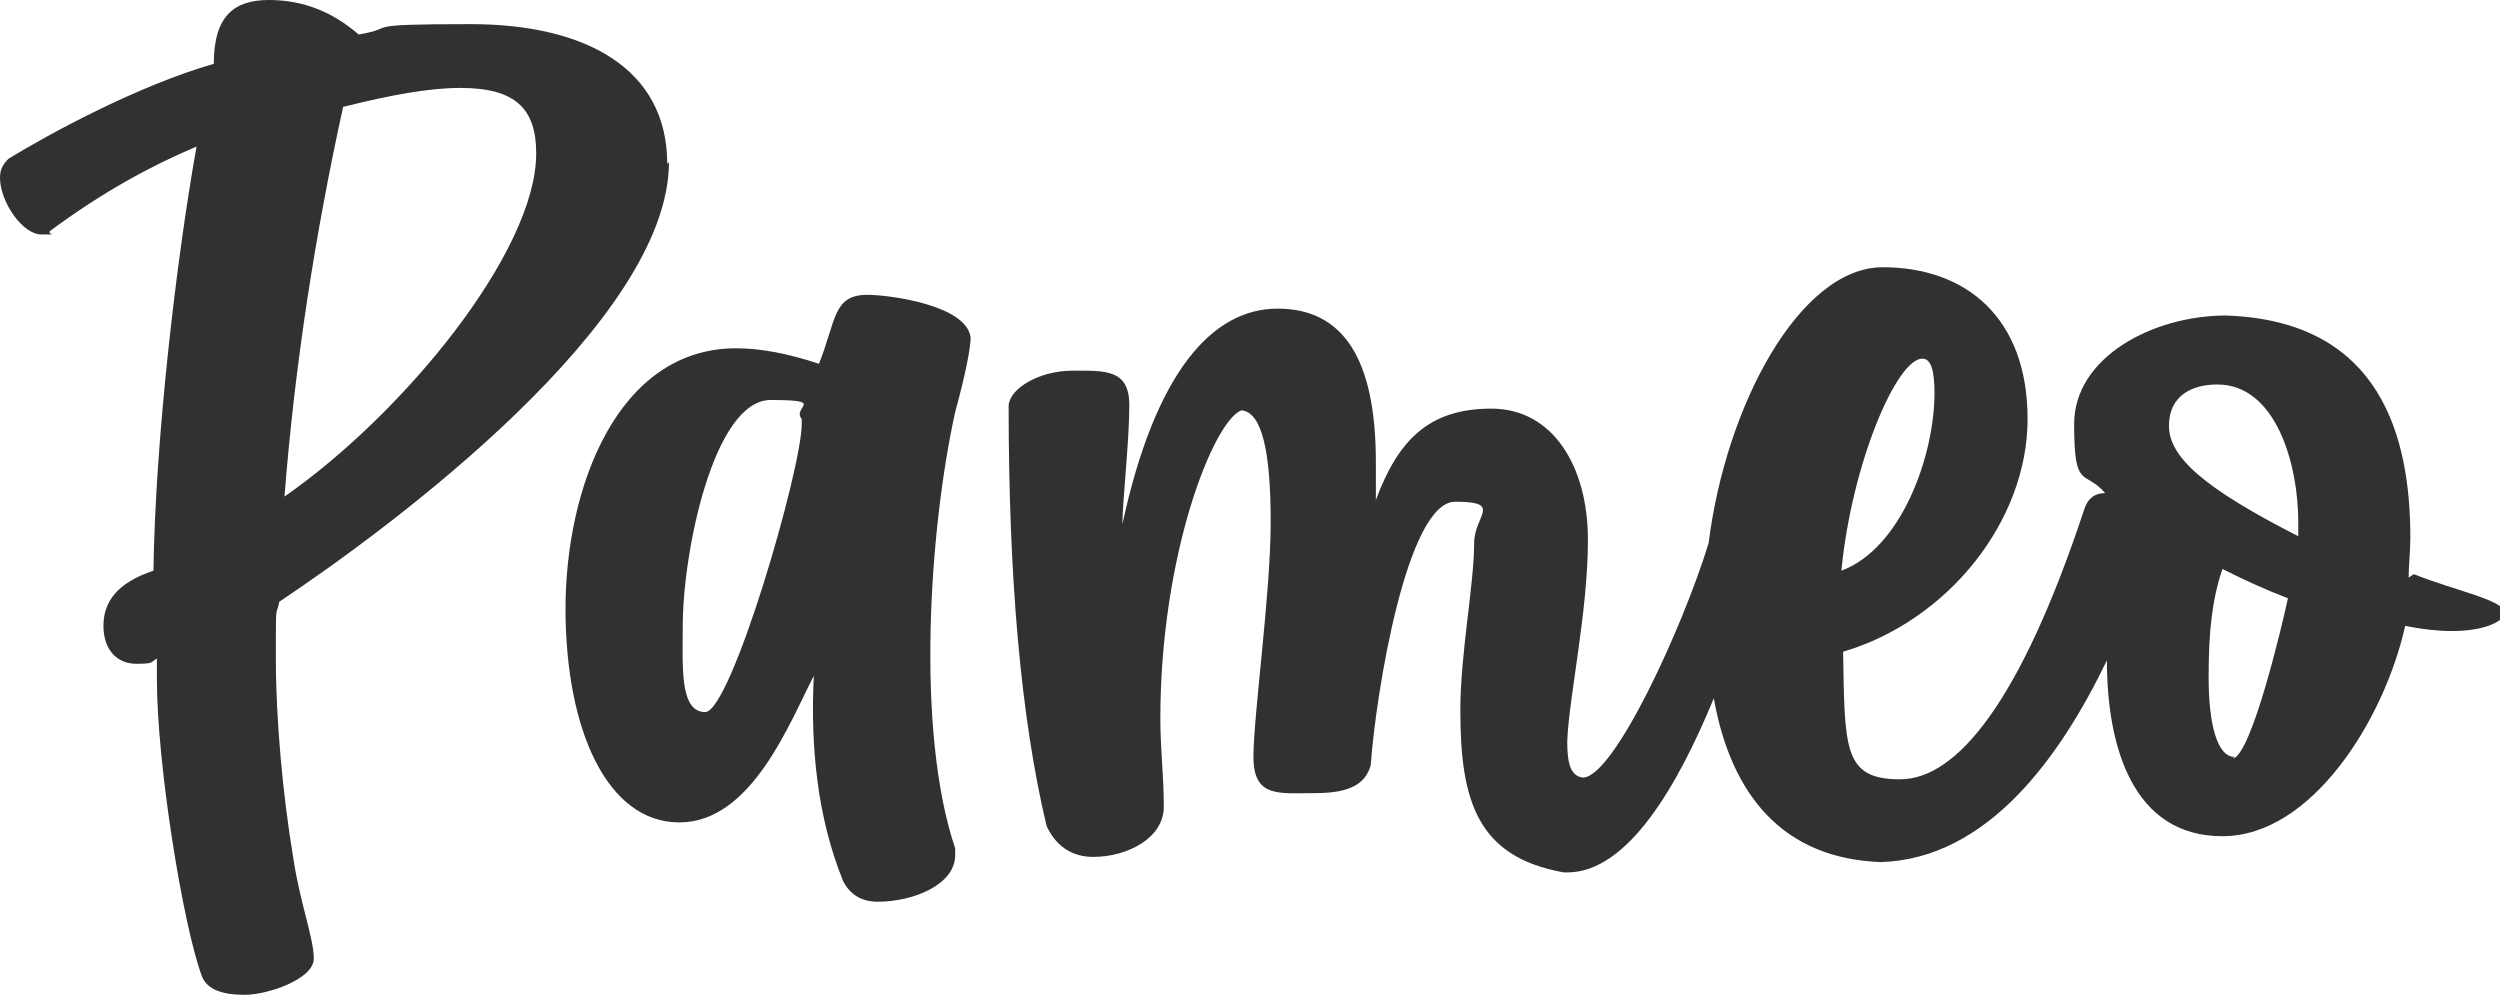 <?xml version="1.0" encoding="UTF-8"?>
<svg xmlns="http://www.w3.org/2000/svg" version="1.1" viewBox="0 0 145 58">
  <defs>
    <style>
      .cls-1 {
        fill: #313131;
      }
    </style>
  </defs>
  <!-- Generator: Adobe Illustrator 28.7.5, SVG Export Plug-In . SVG Version: 1.2.0 Build 176)  -->
  <g>
    <g id="Layer_1">
      <path class="cls-1" d="M38.7,9.5c0-5.5-4.7-8.1-11.4-8.1s-4.1.2-6.5.6C19.3.7,17.6,0,15.6,0s-3.2.9-3.2,3.7C7.9,5,2.8,7.8.5,9.2c-.3.3-.5.6-.5,1.1,0,1.4,1.3,3.3,2.4,3.3s.3,0,.5-.2c3.1-2.3,5.9-3.8,8.5-4.9-1.2,6.7-2.4,17.2-2.5,24.6-2.1.7-2.9,1.8-2.9,3.2s.8,2.2,1.9,2.2.8-.1,1.2-.3c0,.4,0,.8,0,1.2,0,4.9,1.5,14.2,2.6,17.2.3.8,1.2,1.1,2.5,1.1s4-.9,4-2.1-.8-3.2-1.2-5.9c-.6-3.6-1-8-1-11.5s0-2.3.2-3.3c6.6-4.4,22.6-16.3,22.6-25.5h0ZM19.9,6.2c2.8-.7,5-1.1,6.8-1.1,3.2,0,4.4,1.2,4.4,3.8,0,5.7-7.7,15.1-14.6,19.9.6-7.7,1.8-15.3,3.4-22.6h0Z"/>
      <path class="cls-1" d="M56.3,19.6c-.2-1.9-4.7-2.5-6-2.5-2,0-1.8,1.5-2.8,4-1.8-.6-3.4-.9-4.8-.9-6.9,0-9.9,8.1-9.9,15.1s2.4,12.4,6.6,12.4,6.4-5.8,7.8-8.5c-.2,4.1.2,8.2,1.7,11.9.4.8,1.1,1.2,2,1.2,2.1,0,4.5-1,4.5-2.7s0-.3,0-.4c-2.3-6.8-1.5-18.5,0-25.3.6-2.2.9-3.7.9-4.4h0ZM46.5,24.6c0,2.6-4.1,16.7-5.6,16.7s-1.3-2.7-1.3-5c0-4.3,1.8-13.1,5.1-13.1s1.2.4,1.8,1.1v.2Z"/>
      <path class="cls-1" d="M139.7,33.5c0-.7.1-1.5.1-2.3,0-5.7-1.6-12.6-10.7-12.9-4.2,0-8.8,2.4-8.8,6.3s.6,2.6,1.8,4c-.6,0-1,.3-1.2.9-3.7,11.2-7.4,15.7-10.7,15.7s-3.2-1.8-3.3-7.4c6.1-1.8,10.7-7.6,10.7-13.5s-3.6-8.8-8.4-8.8-9.1,8-10.1,16c-1.5,4.9-5.5,13.6-7.3,13.6-.7-.1-.9-.8-.9-2.1.1-2.6,1.2-7.5,1.2-11.7s-2-7.6-5.6-7.6-5.4,1.8-6.7,5.3c0-.7,0-1.5,0-2.2,0-6-1.9-8.9-5.7-8.9s-7.1,3.7-9,12.5c0-1.3.4-4.8.4-6.9s-1.4-2-3.3-2-3.6,1-3.7,2c0,10,.7,18.1,2.2,24.4.5,1.1,1.4,1.8,2.7,1.8,2,0,4.1-1.1,4.1-2.9s-.2-3.4-.2-5.1c0-9.6,3.1-17.3,4.7-17.9,1.2.1,1.7,2.4,1.7,6.5s-1,11.2-1,13.6,1.5,2.1,3.6,2.1,2.9-.6,3.2-1.6c.3-4.2,2.1-15.3,4.9-15.3s1.1.8,1.1,2.4c0,2.4-.8,6.4-.8,9.7,0,5.3,1,8.5,6,9.4h.2c3.5,0,6.4-5,8.5-10.1,1,5.6,4,9.3,9.7,9.5,6.2-.2,10.4-6.1,13.1-11.7h0c0,5,1.5,10.2,6.7,10.2s9.4-6.8,10.6-12.2c1,.2,1.9.3,2.7.3,1.8,0,2.9-.5,3.1-1,0-.8-2.8-1.3-5.3-2.3h0ZM111.5,20.8c.5,0,.7.7.7,2,0,3.6-1.9,9-5.4,10.3.6-6.2,3.2-12.3,4.7-12.3h0ZM129.6,43.9c-1,0-1.5-1.9-1.5-4.6s.2-4.5.8-6.3c1.4.7,2.5,1.2,3.8,1.7-.3,1.4-2.1,9.1-3.2,9.3ZM133.3,31.1c-5.5-2.8-7.5-4.6-7.5-6.4s1.4-2.4,2.8-2.4c3.4,0,4.7,4.6,4.7,8v.8Z"/>
    </g>
  </g>
</svg>
